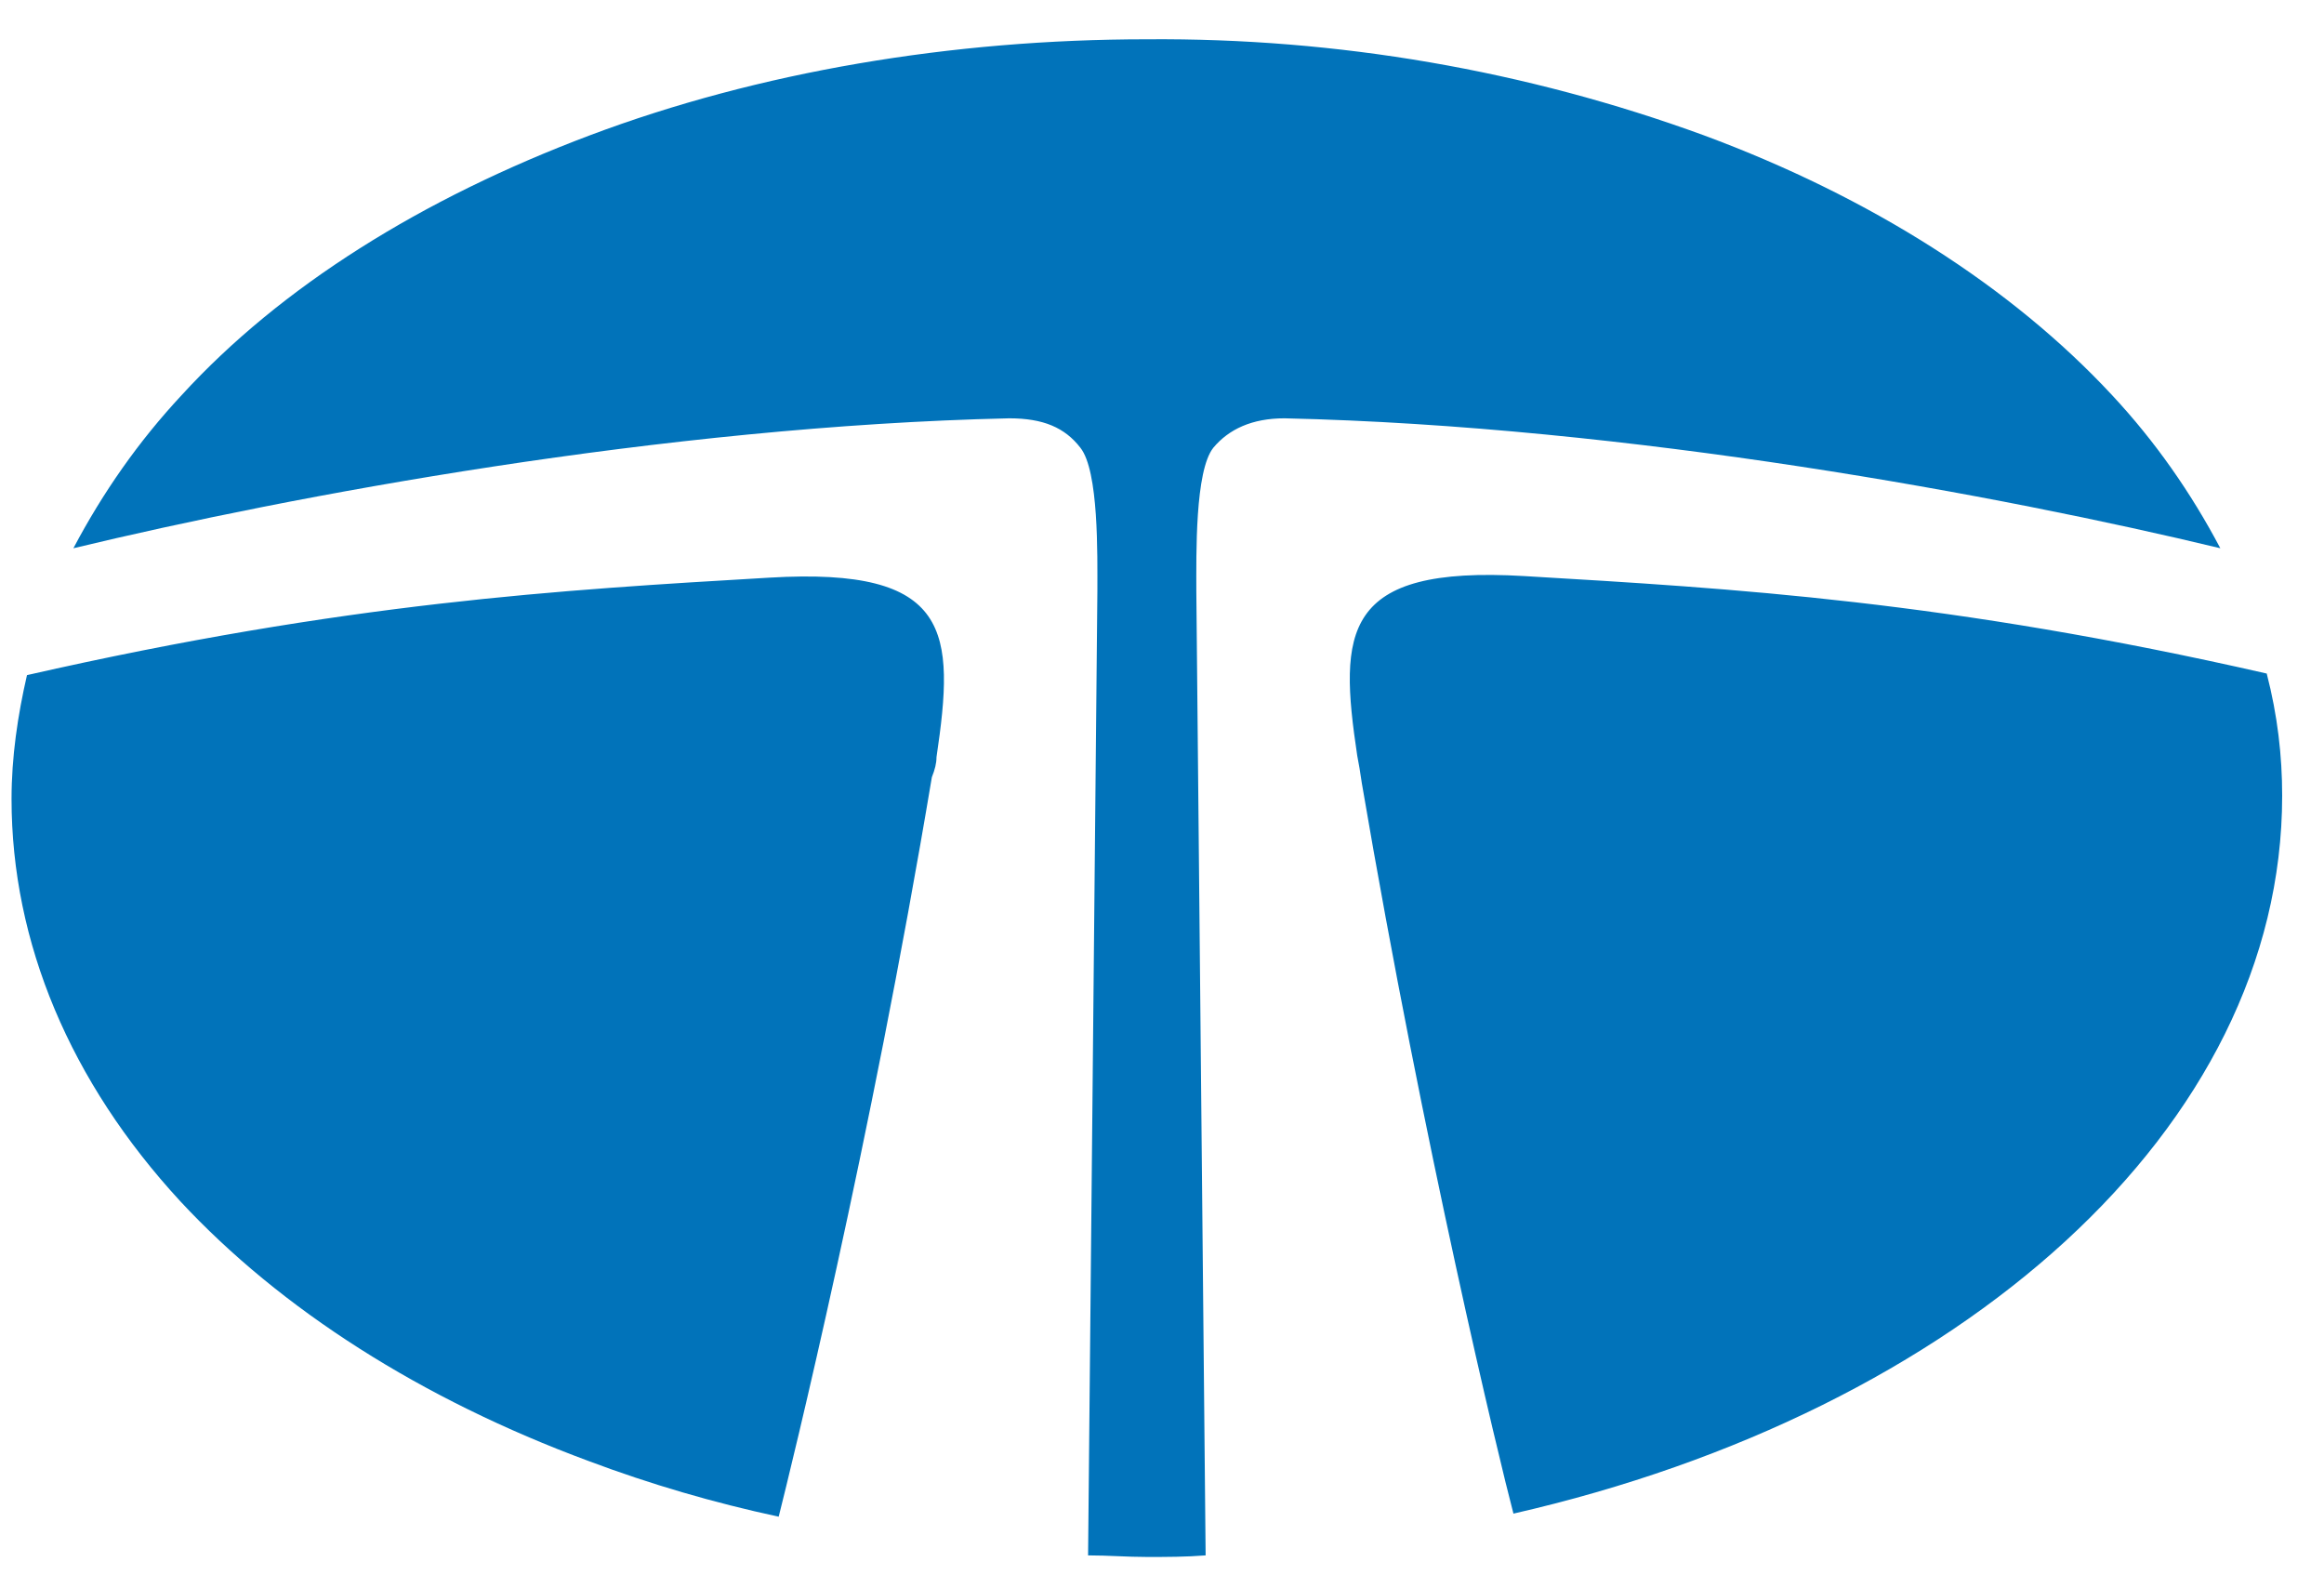 <svg width="31" height="21" viewBox="0 0 31 21" fill="none" xmlns="http://www.w3.org/2000/svg">
<path d="M29.617 7.312C29.225 6.57 28.75 5.889 28.173 5.27C26.831 3.826 24.954 2.629 22.726 1.804C20.353 0.937 17.836 0.504 15.298 0.524C12.698 0.524 10.119 0.958 7.87 1.804C5.621 2.65 3.744 3.826 2.423 5.27C1.846 5.889 1.371 6.57 0.979 7.312C3.888 6.611 8.861 5.683 13.462 5.579C13.916 5.579 14.204 5.703 14.411 5.971C14.658 6.281 14.638 7.395 14.638 7.89L14.514 20.744C14.782 20.744 15.03 20.765 15.298 20.765C15.566 20.765 15.814 20.765 16.082 20.744L15.958 7.89C15.958 7.395 15.938 6.281 16.185 5.971C16.392 5.724 16.701 5.579 17.134 5.579C21.735 5.683 26.708 6.611 29.617 7.312Z" fill="#0173BA"/>
<path d="M30.236 8.983C25.986 8.014 23.138 7.849 20.332 7.683C17.898 7.539 17.857 8.426 18.104 10.077C18.125 10.18 18.145 10.304 18.166 10.448C18.991 15.297 20.002 19.485 20.188 20.187C26.151 18.825 30.442 15.049 30.442 10.613C30.442 10.077 30.38 9.54 30.236 8.983ZM12.492 10.098C12.74 8.426 12.698 7.56 10.264 7.704C7.458 7.869 4.631 8.034 0.36 9.004C0.236 9.54 0.154 10.098 0.154 10.655C0.154 12.573 0.938 14.43 2.403 16.019C3.744 17.463 5.621 18.66 7.85 19.485C8.675 19.795 9.521 20.042 10.387 20.228C10.553 19.568 11.605 15.297 12.43 10.366C12.471 10.262 12.492 10.18 12.492 10.098Z" fill="#0173BA"/>
</svg>
